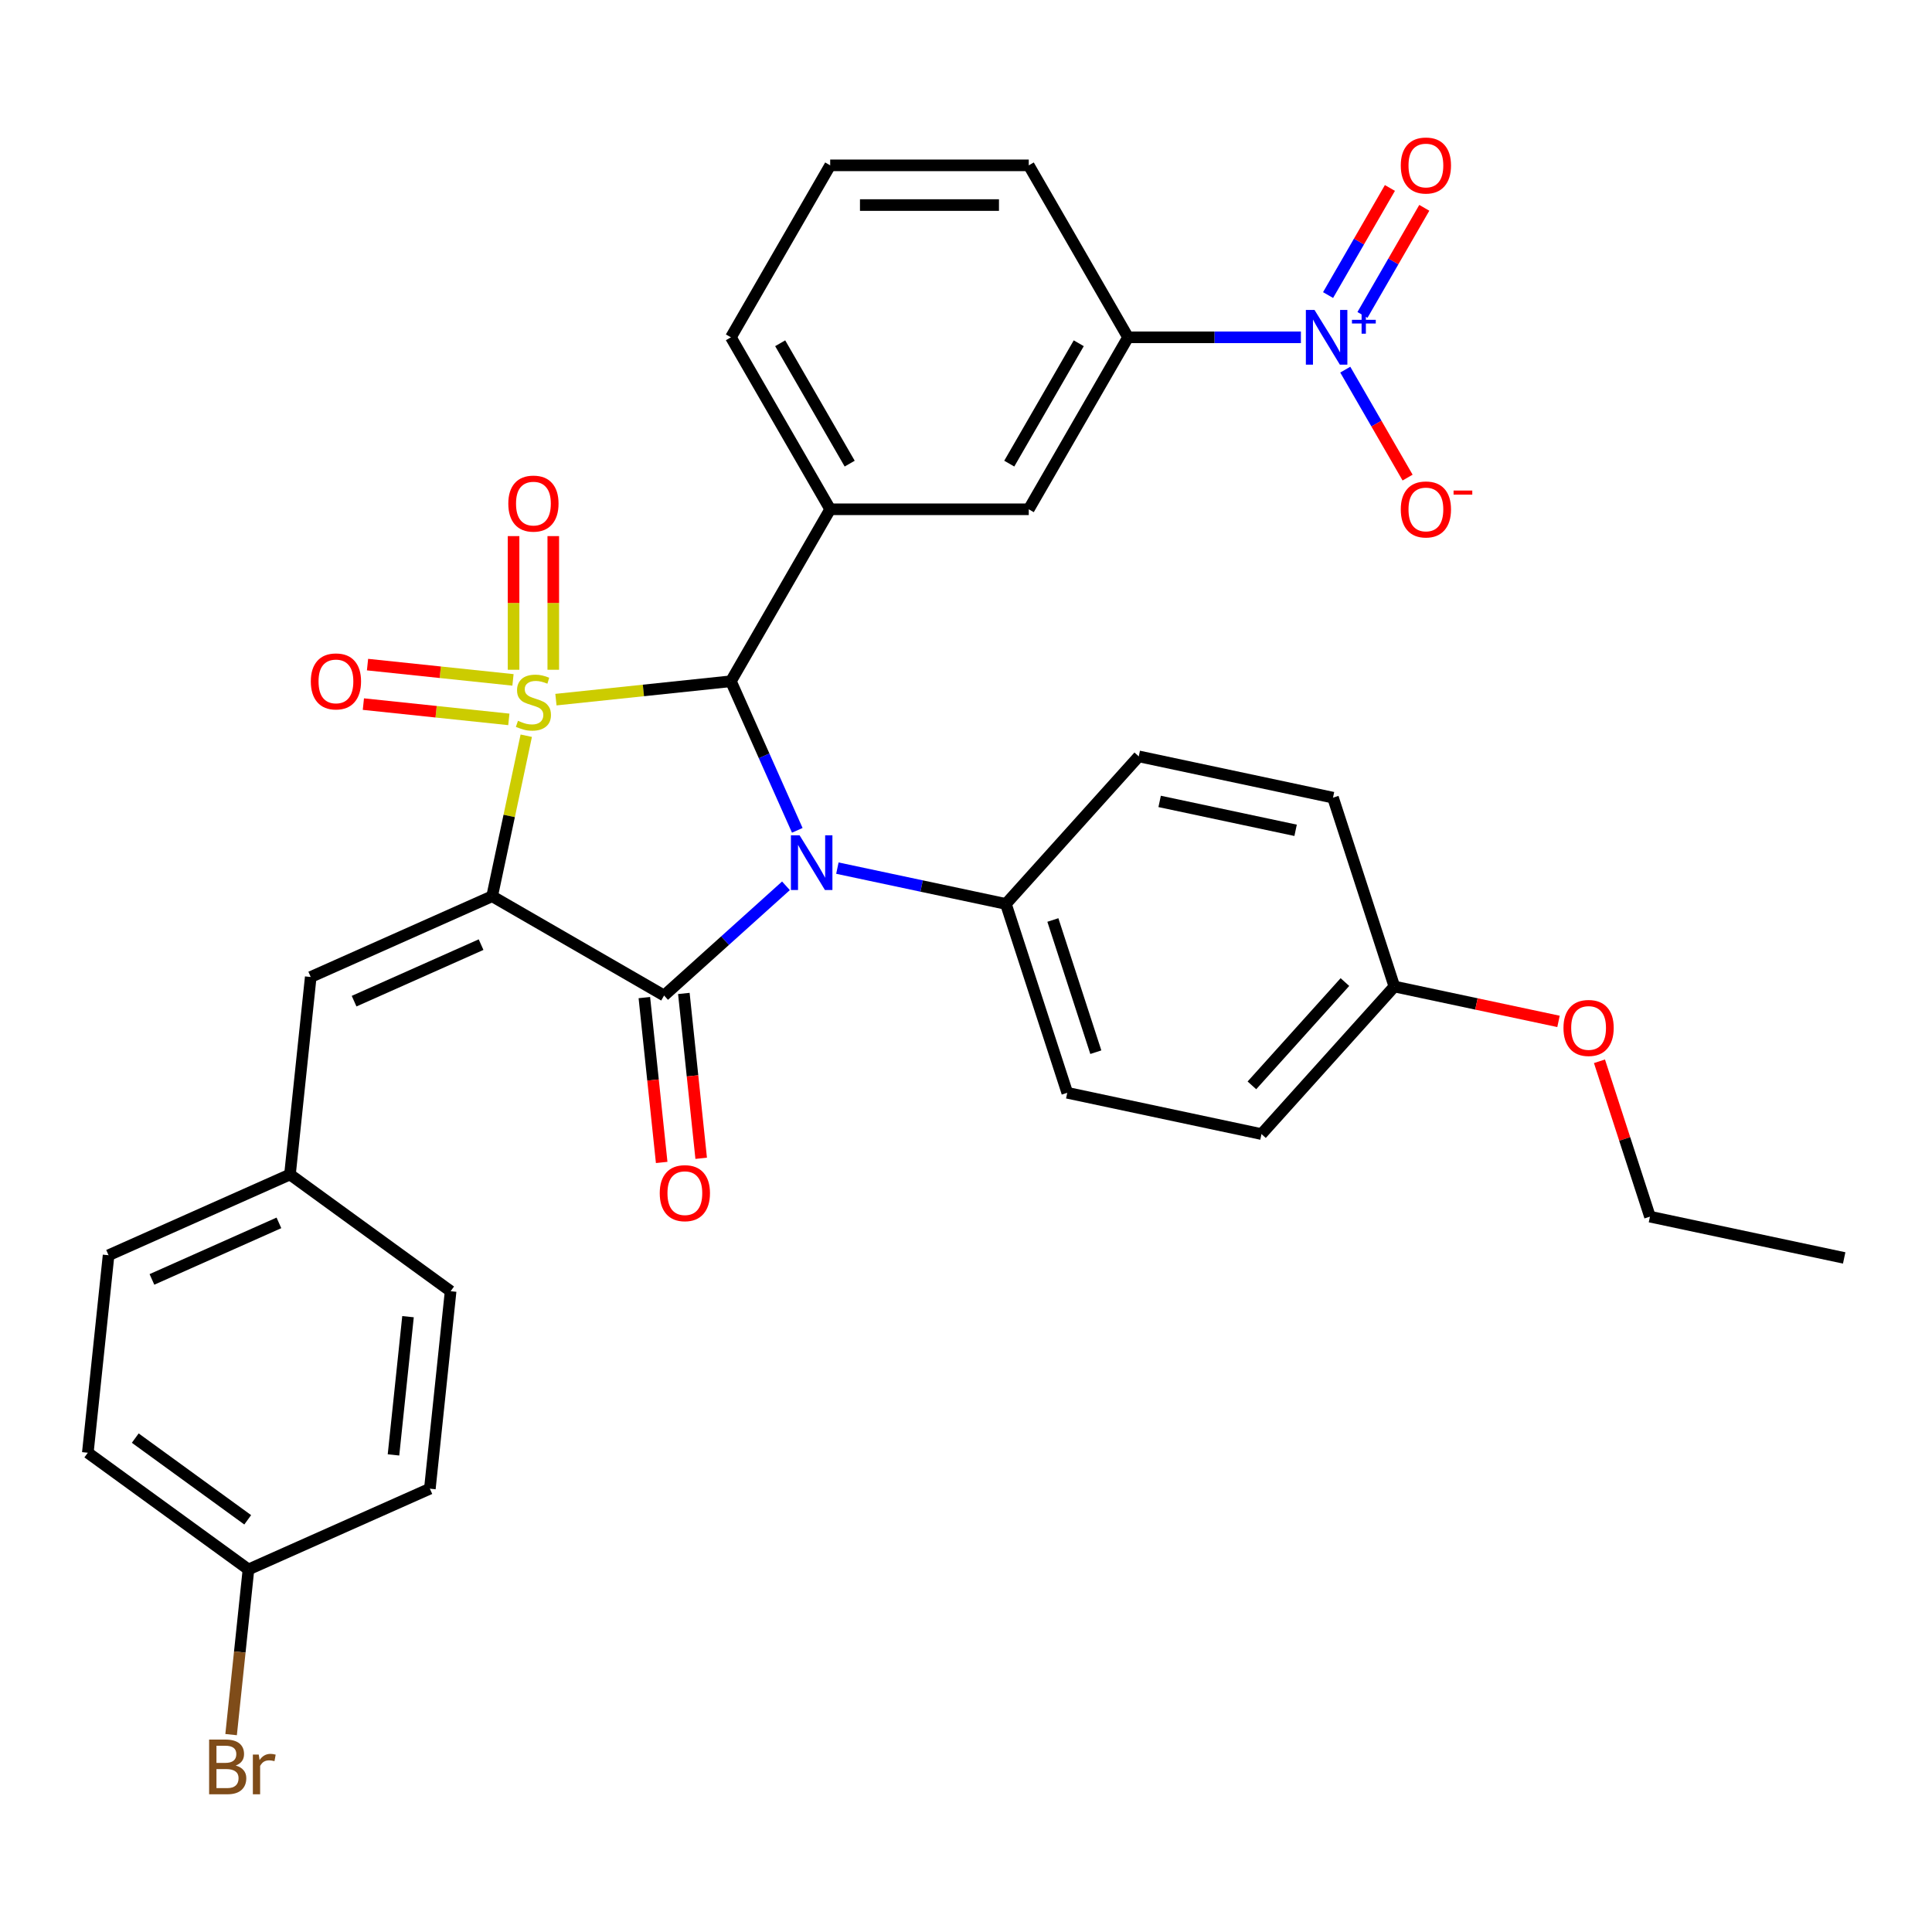 <?xml version='1.0' encoding='iso-8859-1'?>
<svg version='1.1' baseProfile='full'
              xmlns='http://www.w3.org/2000/svg'
                      xmlns:rdkit='http://www.rdkit.org/xml'
                      xmlns:xlink='http://www.w3.org/1999/xlink'
                  xml:space='preserve'
width='1000px' height='1000px' viewBox='0 0 1000 1000'>
<!-- END OF HEADER -->
<rect style='opacity:1.0;fill:#FFFFFF;stroke:none' width='1000' height='1000' x='0' y='0'> </rect>
<path class='bond-0' d='M 272.389,380.807 L 263.559,422.349' style='fill:none;fill-rule:evenodd;stroke:#CCCC00;stroke-width:6px;stroke-linecap:butt;stroke-linejoin:miter;stroke-opacity:1' />
<path class='bond-0' d='M 263.559,422.349 L 254.729,463.891' style='fill:none;fill-rule:evenodd;stroke:#000000;stroke-width:6px;stroke-linecap:butt;stroke-linejoin:miter;stroke-opacity:1' />
<path class='bond-2' d='M 287.747,362.133 L 333.03,357.373' style='fill:none;fill-rule:evenodd;stroke:#CCCC00;stroke-width:6px;stroke-linecap:butt;stroke-linejoin:miter;stroke-opacity:1' />
<path class='bond-2' d='M 333.03,357.373 L 378.314,352.614' style='fill:none;fill-rule:evenodd;stroke:#000000;stroke-width:6px;stroke-linecap:butt;stroke-linejoin:miter;stroke-opacity:1' />
<path class='bond-7' d='M 265.522,351.911 L 227.877,347.955' style='fill:none;fill-rule:evenodd;stroke:#CCCC00;stroke-width:6px;stroke-linecap:butt;stroke-linejoin:miter;stroke-opacity:1' />
<path class='bond-7' d='M 227.877,347.955 L 190.232,343.998' style='fill:none;fill-rule:evenodd;stroke:#FF0000;stroke-width:6px;stroke-linecap:butt;stroke-linejoin:miter;stroke-opacity:1' />
<path class='bond-7' d='M 263.374,372.355 L 225.729,368.398' style='fill:none;fill-rule:evenodd;stroke:#CCCC00;stroke-width:6px;stroke-linecap:butt;stroke-linejoin:miter;stroke-opacity:1' />
<path class='bond-7' d='M 225.729,368.398 L 188.084,364.441' style='fill:none;fill-rule:evenodd;stroke:#FF0000;stroke-width:6px;stroke-linecap:butt;stroke-linejoin:miter;stroke-opacity:1' />
<path class='bond-8' d='M 286.375,346.668 L 286.375,312.079' style='fill:none;fill-rule:evenodd;stroke:#CCCC00;stroke-width:6px;stroke-linecap:butt;stroke-linejoin:miter;stroke-opacity:1' />
<path class='bond-8' d='M 286.375,312.079 L 286.375,277.49' style='fill:none;fill-rule:evenodd;stroke:#FF0000;stroke-width:6px;stroke-linecap:butt;stroke-linejoin:miter;stroke-opacity:1' />
<path class='bond-8' d='M 265.82,346.668 L 265.82,312.079' style='fill:none;fill-rule:evenodd;stroke:#CCCC00;stroke-width:6px;stroke-linecap:butt;stroke-linejoin:miter;stroke-opacity:1' />
<path class='bond-8' d='M 265.82,312.079 L 265.82,277.49' style='fill:none;fill-rule:evenodd;stroke:#FF0000;stroke-width:6px;stroke-linecap:butt;stroke-linejoin:miter;stroke-opacity:1' />
<path class='bond-3' d='M 254.729,463.891 L 343.738,515.28' style='fill:none;fill-rule:evenodd;stroke:#000000;stroke-width:6px;stroke-linecap:butt;stroke-linejoin:miter;stroke-opacity:1' />
<path class='bond-6' d='M 254.729,463.891 L 160.835,505.695' style='fill:none;fill-rule:evenodd;stroke:#000000;stroke-width:6px;stroke-linecap:butt;stroke-linejoin:miter;stroke-opacity:1' />
<path class='bond-6' d='M 249.005,488.94 L 183.28,518.203' style='fill:none;fill-rule:evenodd;stroke:#000000;stroke-width:6px;stroke-linecap:butt;stroke-linejoin:miter;stroke-opacity:1' />
<path class='bond-1' d='M 412.67,429.778 L 395.492,391.196' style='fill:none;fill-rule:evenodd;stroke:#0000FF;stroke-width:6px;stroke-linecap:butt;stroke-linejoin:miter;stroke-opacity:1' />
<path class='bond-1' d='M 395.492,391.196 L 378.314,352.614' style='fill:none;fill-rule:evenodd;stroke:#000000;stroke-width:6px;stroke-linecap:butt;stroke-linejoin:miter;stroke-opacity:1' />
<path class='bond-9' d='M 433.427,449.337 L 477.039,458.607' style='fill:none;fill-rule:evenodd;stroke:#0000FF;stroke-width:6px;stroke-linecap:butt;stroke-linejoin:miter;stroke-opacity:1' />
<path class='bond-9' d='M 477.039,458.607 L 520.651,467.877' style='fill:none;fill-rule:evenodd;stroke:#000000;stroke-width:6px;stroke-linecap:butt;stroke-linejoin:miter;stroke-opacity:1' />
<path class='bond-33' d='M 406.809,458.491 L 375.273,486.886' style='fill:none;fill-rule:evenodd;stroke:#0000FF;stroke-width:6px;stroke-linecap:butt;stroke-linejoin:miter;stroke-opacity:1' />
<path class='bond-33' d='M 375.273,486.886 L 343.738,515.28' style='fill:none;fill-rule:evenodd;stroke:#000000;stroke-width:6px;stroke-linecap:butt;stroke-linejoin:miter;stroke-opacity:1' />
<path class='bond-5' d='M 378.314,352.614 L 429.704,263.604' style='fill:none;fill-rule:evenodd;stroke:#000000;stroke-width:6px;stroke-linecap:butt;stroke-linejoin:miter;stroke-opacity:1' />
<path class='bond-12' d='M 333.516,516.355 L 338.001,559.018' style='fill:none;fill-rule:evenodd;stroke:#000000;stroke-width:6px;stroke-linecap:butt;stroke-linejoin:miter;stroke-opacity:1' />
<path class='bond-12' d='M 338.001,559.018 L 342.485,601.682' style='fill:none;fill-rule:evenodd;stroke:#FF0000;stroke-width:6px;stroke-linecap:butt;stroke-linejoin:miter;stroke-opacity:1' />
<path class='bond-12' d='M 353.96,514.206 L 358.444,556.869' style='fill:none;fill-rule:evenodd;stroke:#000000;stroke-width:6px;stroke-linecap:butt;stroke-linejoin:miter;stroke-opacity:1' />
<path class='bond-12' d='M 358.444,556.869 L 362.928,599.533' style='fill:none;fill-rule:evenodd;stroke:#FF0000;stroke-width:6px;stroke-linecap:butt;stroke-linejoin:miter;stroke-opacity:1' />
<path class='bond-4' d='M 673.342,174.595 L 628.608,174.595' style='fill:none;fill-rule:evenodd;stroke:#0000FF;stroke-width:6px;stroke-linecap:butt;stroke-linejoin:miter;stroke-opacity:1' />
<path class='bond-4' d='M 628.608,174.595 L 583.873,174.595' style='fill:none;fill-rule:evenodd;stroke:#000000;stroke-width:6px;stroke-linecap:butt;stroke-linejoin:miter;stroke-opacity:1' />
<path class='bond-13' d='M 696.311,191.324 L 712.44,219.261' style='fill:none;fill-rule:evenodd;stroke:#0000FF;stroke-width:6px;stroke-linecap:butt;stroke-linejoin:miter;stroke-opacity:1' />
<path class='bond-13' d='M 712.44,219.261 L 728.569,247.198' style='fill:none;fill-rule:evenodd;stroke:#FF0000;stroke-width:6px;stroke-linecap:butt;stroke-linejoin:miter;stroke-opacity:1' />
<path class='bond-14' d='M 705.212,163.004 L 721.214,135.288' style='fill:none;fill-rule:evenodd;stroke:#0000FF;stroke-width:6px;stroke-linecap:butt;stroke-linejoin:miter;stroke-opacity:1' />
<path class='bond-14' d='M 721.214,135.288 L 737.216,107.571' style='fill:none;fill-rule:evenodd;stroke:#FF0000;stroke-width:6px;stroke-linecap:butt;stroke-linejoin:miter;stroke-opacity:1' />
<path class='bond-14' d='M 687.41,152.726 L 703.412,125.01' style='fill:none;fill-rule:evenodd;stroke:#0000FF;stroke-width:6px;stroke-linecap:butt;stroke-linejoin:miter;stroke-opacity:1' />
<path class='bond-14' d='M 703.412,125.01 L 719.414,97.293' style='fill:none;fill-rule:evenodd;stroke:#FF0000;stroke-width:6px;stroke-linecap:butt;stroke-linejoin:miter;stroke-opacity:1' />
<path class='bond-11' d='M 429.704,263.604 L 532.483,263.604' style='fill:none;fill-rule:evenodd;stroke:#000000;stroke-width:6px;stroke-linecap:butt;stroke-linejoin:miter;stroke-opacity:1' />
<path class='bond-22' d='M 429.704,263.604 L 378.314,174.595' style='fill:none;fill-rule:evenodd;stroke:#000000;stroke-width:6px;stroke-linecap:butt;stroke-linejoin:miter;stroke-opacity:1' />
<path class='bond-22' d='M 439.797,239.975 L 403.824,177.668' style='fill:none;fill-rule:evenodd;stroke:#000000;stroke-width:6px;stroke-linecap:butt;stroke-linejoin:miter;stroke-opacity:1' />
<path class='bond-15' d='M 160.835,505.695 L 150.092,607.911' style='fill:none;fill-rule:evenodd;stroke:#000000;stroke-width:6px;stroke-linecap:butt;stroke-linejoin:miter;stroke-opacity:1' />
<path class='bond-16' d='M 520.651,467.877 L 552.412,565.626' style='fill:none;fill-rule:evenodd;stroke:#000000;stroke-width:6px;stroke-linecap:butt;stroke-linejoin:miter;stroke-opacity:1' />
<path class='bond-16' d='M 544.965,476.187 L 567.198,544.611' style='fill:none;fill-rule:evenodd;stroke:#000000;stroke-width:6px;stroke-linecap:butt;stroke-linejoin:miter;stroke-opacity:1' />
<path class='bond-17' d='M 520.651,467.877 L 589.424,391.497' style='fill:none;fill-rule:evenodd;stroke:#000000;stroke-width:6px;stroke-linecap:butt;stroke-linejoin:miter;stroke-opacity:1' />
<path class='bond-10' d='M 583.873,174.595 L 532.483,263.604' style='fill:none;fill-rule:evenodd;stroke:#000000;stroke-width:6px;stroke-linecap:butt;stroke-linejoin:miter;stroke-opacity:1' />
<path class='bond-10' d='M 558.362,177.668 L 522.389,239.975' style='fill:none;fill-rule:evenodd;stroke:#000000;stroke-width:6px;stroke-linecap:butt;stroke-linejoin:miter;stroke-opacity:1' />
<path class='bond-34' d='M 583.873,174.595 L 532.483,85.585' style='fill:none;fill-rule:evenodd;stroke:#000000;stroke-width:6px;stroke-linecap:butt;stroke-linejoin:miter;stroke-opacity:1' />
<path class='bond-24' d='M 150.092,607.911 L 233.242,668.323' style='fill:none;fill-rule:evenodd;stroke:#000000;stroke-width:6px;stroke-linecap:butt;stroke-linejoin:miter;stroke-opacity:1' />
<path class='bond-25' d='M 150.092,607.911 L 56.198,649.715' style='fill:none;fill-rule:evenodd;stroke:#000000;stroke-width:6px;stroke-linecap:butt;stroke-linejoin:miter;stroke-opacity:1' />
<path class='bond-25' d='M 144.368,632.96 L 78.643,662.223' style='fill:none;fill-rule:evenodd;stroke:#000000;stroke-width:6px;stroke-linecap:butt;stroke-linejoin:miter;stroke-opacity:1' />
<path class='bond-21' d='M 552.412,565.626 L 652.945,586.995' style='fill:none;fill-rule:evenodd;stroke:#000000;stroke-width:6px;stroke-linecap:butt;stroke-linejoin:miter;stroke-opacity:1' />
<path class='bond-20' d='M 589.424,391.497 L 689.958,412.866' style='fill:none;fill-rule:evenodd;stroke:#000000;stroke-width:6px;stroke-linecap:butt;stroke-linejoin:miter;stroke-opacity:1' />
<path class='bond-20' d='M 600.23,414.809 L 670.604,429.767' style='fill:none;fill-rule:evenodd;stroke:#000000;stroke-width:6px;stroke-linecap:butt;stroke-linejoin:miter;stroke-opacity:1' />
<path class='bond-18' d='M 128.605,812.344 L 45.455,751.932' style='fill:none;fill-rule:evenodd;stroke:#000000;stroke-width:6px;stroke-linecap:butt;stroke-linejoin:miter;stroke-opacity:1' />
<path class='bond-18' d='M 128.215,786.652 L 70.01,744.363' style='fill:none;fill-rule:evenodd;stroke:#000000;stroke-width:6px;stroke-linecap:butt;stroke-linejoin:miter;stroke-opacity:1' />
<path class='bond-23' d='M 128.605,812.344 L 124.112,855.087' style='fill:none;fill-rule:evenodd;stroke:#000000;stroke-width:6px;stroke-linecap:butt;stroke-linejoin:miter;stroke-opacity:1' />
<path class='bond-23' d='M 124.112,855.087 L 119.62,897.831' style='fill:none;fill-rule:evenodd;stroke:#7F4C19;stroke-width:6px;stroke-linecap:butt;stroke-linejoin:miter;stroke-opacity:1' />
<path class='bond-36' d='M 128.605,812.344 L 222.498,770.54' style='fill:none;fill-rule:evenodd;stroke:#000000;stroke-width:6px;stroke-linecap:butt;stroke-linejoin:miter;stroke-opacity:1' />
<path class='bond-19' d='M 721.718,510.615 L 689.958,412.866' style='fill:none;fill-rule:evenodd;stroke:#000000;stroke-width:6px;stroke-linecap:butt;stroke-linejoin:miter;stroke-opacity:1' />
<path class='bond-28' d='M 721.718,510.615 L 764.2,519.644' style='fill:none;fill-rule:evenodd;stroke:#000000;stroke-width:6px;stroke-linecap:butt;stroke-linejoin:miter;stroke-opacity:1' />
<path class='bond-28' d='M 764.2,519.644 L 806.682,528.674' style='fill:none;fill-rule:evenodd;stroke:#FF0000;stroke-width:6px;stroke-linecap:butt;stroke-linejoin:miter;stroke-opacity:1' />
<path class='bond-35' d='M 721.718,510.615 L 652.945,586.995' style='fill:none;fill-rule:evenodd;stroke:#000000;stroke-width:6px;stroke-linecap:butt;stroke-linejoin:miter;stroke-opacity:1' />
<path class='bond-35' d='M 696.126,508.317 L 647.985,561.783' style='fill:none;fill-rule:evenodd;stroke:#000000;stroke-width:6px;stroke-linecap:butt;stroke-linejoin:miter;stroke-opacity:1' />
<path class='bond-30' d='M 378.314,174.595 L 429.704,85.585' style='fill:none;fill-rule:evenodd;stroke:#000000;stroke-width:6px;stroke-linecap:butt;stroke-linejoin:miter;stroke-opacity:1' />
<path class='bond-27' d='M 233.242,668.323 L 222.498,770.54' style='fill:none;fill-rule:evenodd;stroke:#000000;stroke-width:6px;stroke-linecap:butt;stroke-linejoin:miter;stroke-opacity:1' />
<path class='bond-27' d='M 211.187,681.507 L 203.667,753.059' style='fill:none;fill-rule:evenodd;stroke:#000000;stroke-width:6px;stroke-linecap:butt;stroke-linejoin:miter;stroke-opacity:1' />
<path class='bond-26' d='M 56.198,649.715 L 45.455,751.932' style='fill:none;fill-rule:evenodd;stroke:#000000;stroke-width:6px;stroke-linecap:butt;stroke-linejoin:miter;stroke-opacity:1' />
<path class='bond-31' d='M 827.882,549.313 L 840.947,589.523' style='fill:none;fill-rule:evenodd;stroke:#FF0000;stroke-width:6px;stroke-linecap:butt;stroke-linejoin:miter;stroke-opacity:1' />
<path class='bond-31' d='M 840.947,589.523 L 854.012,629.733' style='fill:none;fill-rule:evenodd;stroke:#000000;stroke-width:6px;stroke-linecap:butt;stroke-linejoin:miter;stroke-opacity:1' />
<path class='bond-29' d='M 532.483,85.585 L 429.704,85.585' style='fill:none;fill-rule:evenodd;stroke:#000000;stroke-width:6px;stroke-linecap:butt;stroke-linejoin:miter;stroke-opacity:1' />
<path class='bond-29' d='M 517.066,106.141 L 445.12,106.141' style='fill:none;fill-rule:evenodd;stroke:#000000;stroke-width:6px;stroke-linecap:butt;stroke-linejoin:miter;stroke-opacity:1' />
<path class='bond-32' d='M 854.012,629.733 L 954.545,651.102' style='fill:none;fill-rule:evenodd;stroke:#000000;stroke-width:6px;stroke-linecap:butt;stroke-linejoin:miter;stroke-opacity:1' />
<path  class='atom-0' d='M 268.098 373.077
Q 268.418 373.197, 269.738 373.757
Q 271.058 374.317, 272.498 374.677
Q 273.978 374.997, 275.418 374.997
Q 278.098 374.997, 279.658 373.717
Q 281.218 372.397, 281.218 370.117
Q 281.218 368.557, 280.418 367.597
Q 279.658 366.637, 278.458 366.117
Q 277.258 365.597, 275.258 364.997
Q 272.738 364.237, 271.218 363.517
Q 269.738 362.797, 268.658 361.277
Q 267.618 359.757, 267.618 357.197
Q 267.618 353.637, 270.018 351.437
Q 272.458 349.237, 277.258 349.237
Q 280.538 349.237, 284.258 350.797
L 283.338 353.877
Q 279.938 352.477, 277.378 352.477
Q 274.618 352.477, 273.098 353.637
Q 271.578 354.757, 271.618 356.717
Q 271.618 358.237, 272.378 359.157
Q 273.178 360.077, 274.298 360.597
Q 275.458 361.117, 277.378 361.717
Q 279.938 362.517, 281.458 363.317
Q 282.978 364.117, 284.058 365.757
Q 285.178 367.357, 285.178 370.117
Q 285.178 374.037, 282.538 376.157
Q 279.938 378.237, 275.578 378.237
Q 273.058 378.237, 271.138 377.677
Q 269.258 377.157, 267.018 376.237
L 268.098 373.077
' fill='#CCCC00'/>
<path  class='atom-2' d='M 413.858 432.348
L 423.138 447.348
Q 424.058 448.828, 425.538 451.508
Q 427.018 454.188, 427.098 454.348
L 427.098 432.348
L 430.858 432.348
L 430.858 460.668
L 426.978 460.668
L 417.018 444.268
Q 415.858 442.348, 414.618 440.148
Q 413.418 437.948, 413.058 437.268
L 413.058 460.668
L 409.378 460.668
L 409.378 432.348
L 413.858 432.348
' fill='#0000FF'/>
<path  class='atom-5' d='M 680.392 160.435
L 689.672 175.435
Q 690.592 176.915, 692.072 179.595
Q 693.552 182.275, 693.632 182.435
L 693.632 160.435
L 697.392 160.435
L 697.392 188.755
L 693.512 188.755
L 683.552 172.355
Q 682.392 170.435, 681.152 168.235
Q 679.952 166.035, 679.592 165.355
L 679.592 188.755
L 675.912 188.755
L 675.912 160.435
L 680.392 160.435
' fill='#0000FF'/>
<path  class='atom-5' d='M 699.768 165.54
L 704.758 165.54
L 704.758 160.286
L 706.975 160.286
L 706.975 165.54
L 712.097 165.54
L 712.097 167.44
L 706.975 167.44
L 706.975 172.72
L 704.758 172.72
L 704.758 167.44
L 699.768 167.44
L 699.768 165.54
' fill='#0000FF'/>
<path  class='atom-8' d='M 160.881 352.694
Q 160.881 345.894, 164.241 342.094
Q 167.601 338.294, 173.881 338.294
Q 180.161 338.294, 183.521 342.094
Q 186.881 345.894, 186.881 352.694
Q 186.881 359.574, 183.481 363.494
Q 180.081 367.374, 173.881 367.374
Q 167.641 367.374, 164.241 363.494
Q 160.881 359.614, 160.881 352.694
M 173.881 364.174
Q 178.201 364.174, 180.521 361.294
Q 182.881 358.374, 182.881 352.694
Q 182.881 347.134, 180.521 344.334
Q 178.201 341.494, 173.881 341.494
Q 169.561 341.494, 167.201 344.294
Q 164.881 347.094, 164.881 352.694
Q 164.881 358.414, 167.201 361.294
Q 169.561 364.174, 173.881 364.174
' fill='#FF0000'/>
<path  class='atom-9' d='M 263.098 260.658
Q 263.098 253.858, 266.458 250.058
Q 269.818 246.258, 276.098 246.258
Q 282.378 246.258, 285.738 250.058
Q 289.098 253.858, 289.098 260.658
Q 289.098 267.538, 285.698 271.458
Q 282.298 275.338, 276.098 275.338
Q 269.858 275.338, 266.458 271.458
Q 263.098 267.578, 263.098 260.658
M 276.098 272.138
Q 280.418 272.138, 282.738 269.258
Q 285.098 266.338, 285.098 260.658
Q 285.098 255.098, 282.738 252.298
Q 280.418 249.458, 276.098 249.458
Q 271.778 249.458, 269.418 252.258
Q 267.098 255.058, 267.098 260.658
Q 267.098 266.378, 269.418 269.258
Q 271.778 272.138, 276.098 272.138
' fill='#FF0000'/>
<path  class='atom-13' d='M 341.481 617.577
Q 341.481 610.777, 344.841 606.977
Q 348.201 603.177, 354.481 603.177
Q 360.761 603.177, 364.121 606.977
Q 367.481 610.777, 367.481 617.577
Q 367.481 624.457, 364.081 628.377
Q 360.681 632.257, 354.481 632.257
Q 348.241 632.257, 344.841 628.377
Q 341.481 624.497, 341.481 617.577
M 354.481 629.057
Q 358.801 629.057, 361.121 626.177
Q 363.481 623.257, 363.481 617.577
Q 363.481 612.017, 361.121 609.217
Q 358.801 606.377, 354.481 606.377
Q 350.161 606.377, 347.801 609.177
Q 345.481 611.977, 345.481 617.577
Q 345.481 623.297, 347.801 626.177
Q 350.161 629.057, 354.481 629.057
' fill='#FF0000'/>
<path  class='atom-14' d='M 725.042 263.684
Q 725.042 256.884, 728.402 253.084
Q 731.762 249.284, 738.042 249.284
Q 744.322 249.284, 747.682 253.084
Q 751.042 256.884, 751.042 263.684
Q 751.042 270.564, 747.642 274.484
Q 744.242 278.364, 738.042 278.364
Q 731.802 278.364, 728.402 274.484
Q 725.042 270.604, 725.042 263.684
M 738.042 275.164
Q 742.362 275.164, 744.682 272.284
Q 747.042 269.364, 747.042 263.684
Q 747.042 258.124, 744.682 255.324
Q 742.362 252.484, 738.042 252.484
Q 733.722 252.484, 731.362 255.284
Q 729.042 258.084, 729.042 263.684
Q 729.042 269.404, 731.362 272.284
Q 733.722 275.164, 738.042 275.164
' fill='#FF0000'/>
<path  class='atom-14' d='M 752.362 253.907
L 762.05 253.907
L 762.05 256.019
L 752.362 256.019
L 752.362 253.907
' fill='#FF0000'/>
<path  class='atom-15' d='M 725.042 85.665
Q 725.042 78.865, 728.402 75.065
Q 731.762 71.265, 738.042 71.265
Q 744.322 71.265, 747.682 75.065
Q 751.042 78.865, 751.042 85.665
Q 751.042 92.545, 747.642 96.465
Q 744.242 100.345, 738.042 100.345
Q 731.802 100.345, 728.402 96.465
Q 725.042 92.585, 725.042 85.665
M 738.042 97.145
Q 742.362 97.145, 744.682 94.265
Q 747.042 91.345, 747.042 85.665
Q 747.042 80.105, 744.682 77.305
Q 742.362 74.465, 738.042 74.465
Q 733.722 74.465, 731.362 77.265
Q 729.042 80.065, 729.042 85.665
Q 729.042 91.385, 731.362 94.265
Q 733.722 97.145, 738.042 97.145
' fill='#FF0000'/>
<path  class='atom-24' d='M 122.001 913.84
Q 124.721 914.6, 126.081 916.28
Q 127.481 917.92, 127.481 920.36
Q 127.481 924.28, 124.961 926.52
Q 122.481 928.72, 117.761 928.72
L 108.241 928.72
L 108.241 900.4
L 116.601 900.4
Q 121.441 900.4, 123.881 902.36
Q 126.321 904.32, 126.321 907.92
Q 126.321 912.2, 122.001 913.84
M 112.041 903.6
L 112.041 912.48
L 116.601 912.48
Q 119.401 912.48, 120.841 911.36
Q 122.321 910.2, 122.321 907.92
Q 122.321 903.6, 116.601 903.6
L 112.041 903.6
M 117.761 925.52
Q 120.521 925.52, 122.001 924.2
Q 123.481 922.88, 123.481 920.36
Q 123.481 918.04, 121.841 916.88
Q 120.241 915.68, 117.161 915.68
L 112.041 915.68
L 112.041 925.52
L 117.761 925.52
' fill='#7F4C19'/>
<path  class='atom-24' d='M 133.921 908.16
L 134.361 911
Q 136.521 907.8, 140.041 907.8
Q 141.161 907.8, 142.681 908.2
L 142.081 911.56
Q 140.361 911.16, 139.401 911.16
Q 137.721 911.16, 136.601 911.84
Q 135.521 912.48, 134.641 914.04
L 134.641 928.72
L 130.881 928.72
L 130.881 908.16
L 133.921 908.16
' fill='#7F4C19'/>
<path  class='atom-29' d='M 809.252 532.064
Q 809.252 525.264, 812.612 521.464
Q 815.972 517.664, 822.252 517.664
Q 828.532 517.664, 831.892 521.464
Q 835.252 525.264, 835.252 532.064
Q 835.252 538.944, 831.852 542.864
Q 828.452 546.744, 822.252 546.744
Q 816.012 546.744, 812.612 542.864
Q 809.252 538.984, 809.252 532.064
M 822.252 543.544
Q 826.572 543.544, 828.892 540.664
Q 831.252 537.744, 831.252 532.064
Q 831.252 526.504, 828.892 523.704
Q 826.572 520.864, 822.252 520.864
Q 817.932 520.864, 815.572 523.664
Q 813.252 526.464, 813.252 532.064
Q 813.252 537.784, 815.572 540.664
Q 817.932 543.544, 822.252 543.544
' fill='#FF0000'/>
</svg>
